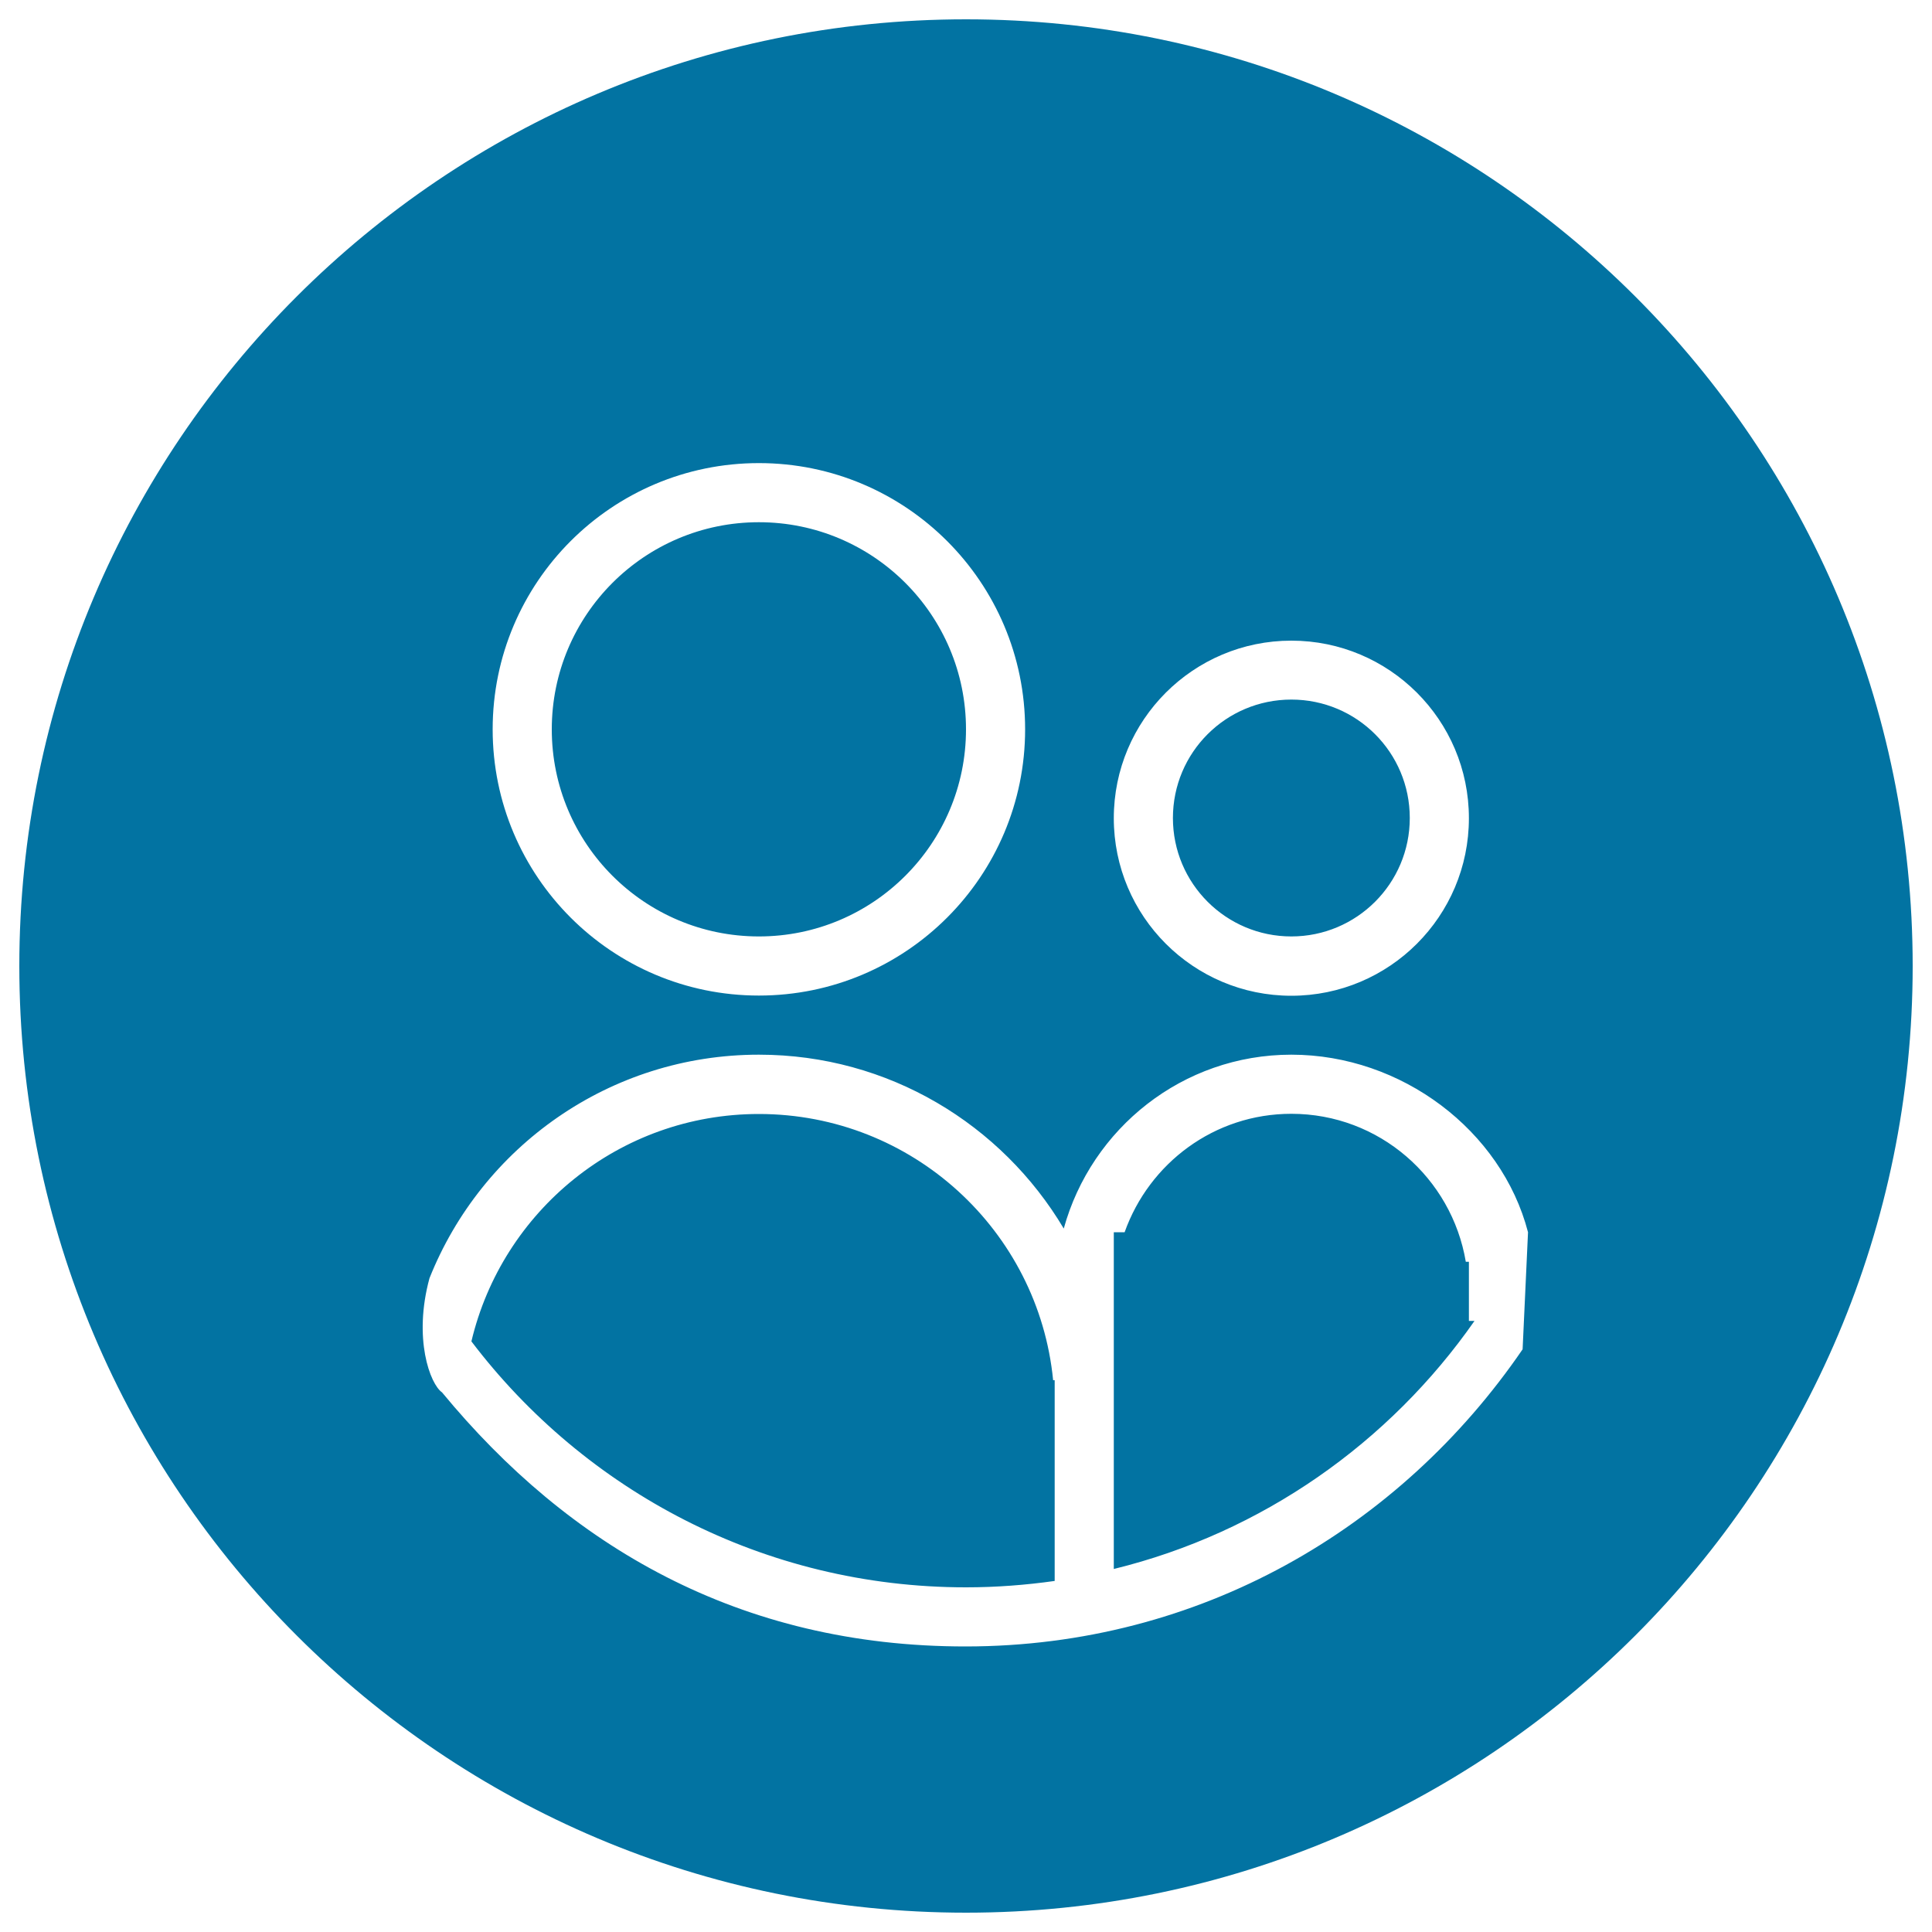 <svg xmlns="http://www.w3.org/2000/svg" viewBox="0 0 1000 1000" style="fill:#0273a2">
<title>Persons Black Circular Button SVG icon</title>
<g><g><g id="circle_17_"><g><path d="M668.4,484.7c33.8,0,61.3-27.4,61.3-61.3s-27.4-61.3-61.3-61.3s-61.3,27.4-61.3,61.3S634.6,484.7,668.4,484.7z M392.8,484.7c59.2,0,107.2-48,107.2-107.2s-48-107.2-107.2-107.2s-107.2,48-107.2,107.2S333.6,484.7,392.8,484.7z M392.8,576.6c-72.3,0-132.8,50.2-148.8,117.7c58.7,77.3,151.4,127.3,256,127.3c15.6,0,31-1.2,45.9-3.3V714.4h-0.8C537.5,637,472.2,576.6,392.8,576.6z M760.3,653.1h-1.6c-7.3-43.4-44.8-76.6-90.3-76.6c-39.9,0-73.6,25.6-86.3,61.3h-5.6v174.3c76.8-18.8,142.7-65.4,186.7-128.4h-2.9V653.1z M500,10C229.4,10,10,229.4,10,500s219.4,490,490,490c270.6,0,490-219.4,490-490S770.6,10,500,10z M668.4,331.6c50.7,0,91.9,41.1,91.9,91.9s-41.2,91.9-91.9,91.9s-91.9-41.1-91.9-91.9S617.7,331.6,668.4,331.6z M392.8,239.7c76.1,0,137.8,61.7,137.8,137.8s-61.7,137.8-137.8,137.8S255,453.6,255,377.5S316.7,239.7,392.8,239.7z M788.1,698.4C724.6,791.2,620.9,852.1,500,852.2c-117.6,0.1-205.9-52.3-271.2-131.5c-6.2-4.3-15-27.9-6.5-59.1c27-67.8,93.1-115.7,170.5-115.7c67.2,0,125.8,36.2,157.8,90c14.3-51.8,61.5-90,117.8-90c57,0,108.8,39.2,122.5,91.9L788.1,698.4z"/></g></g></g></g>
</svg>